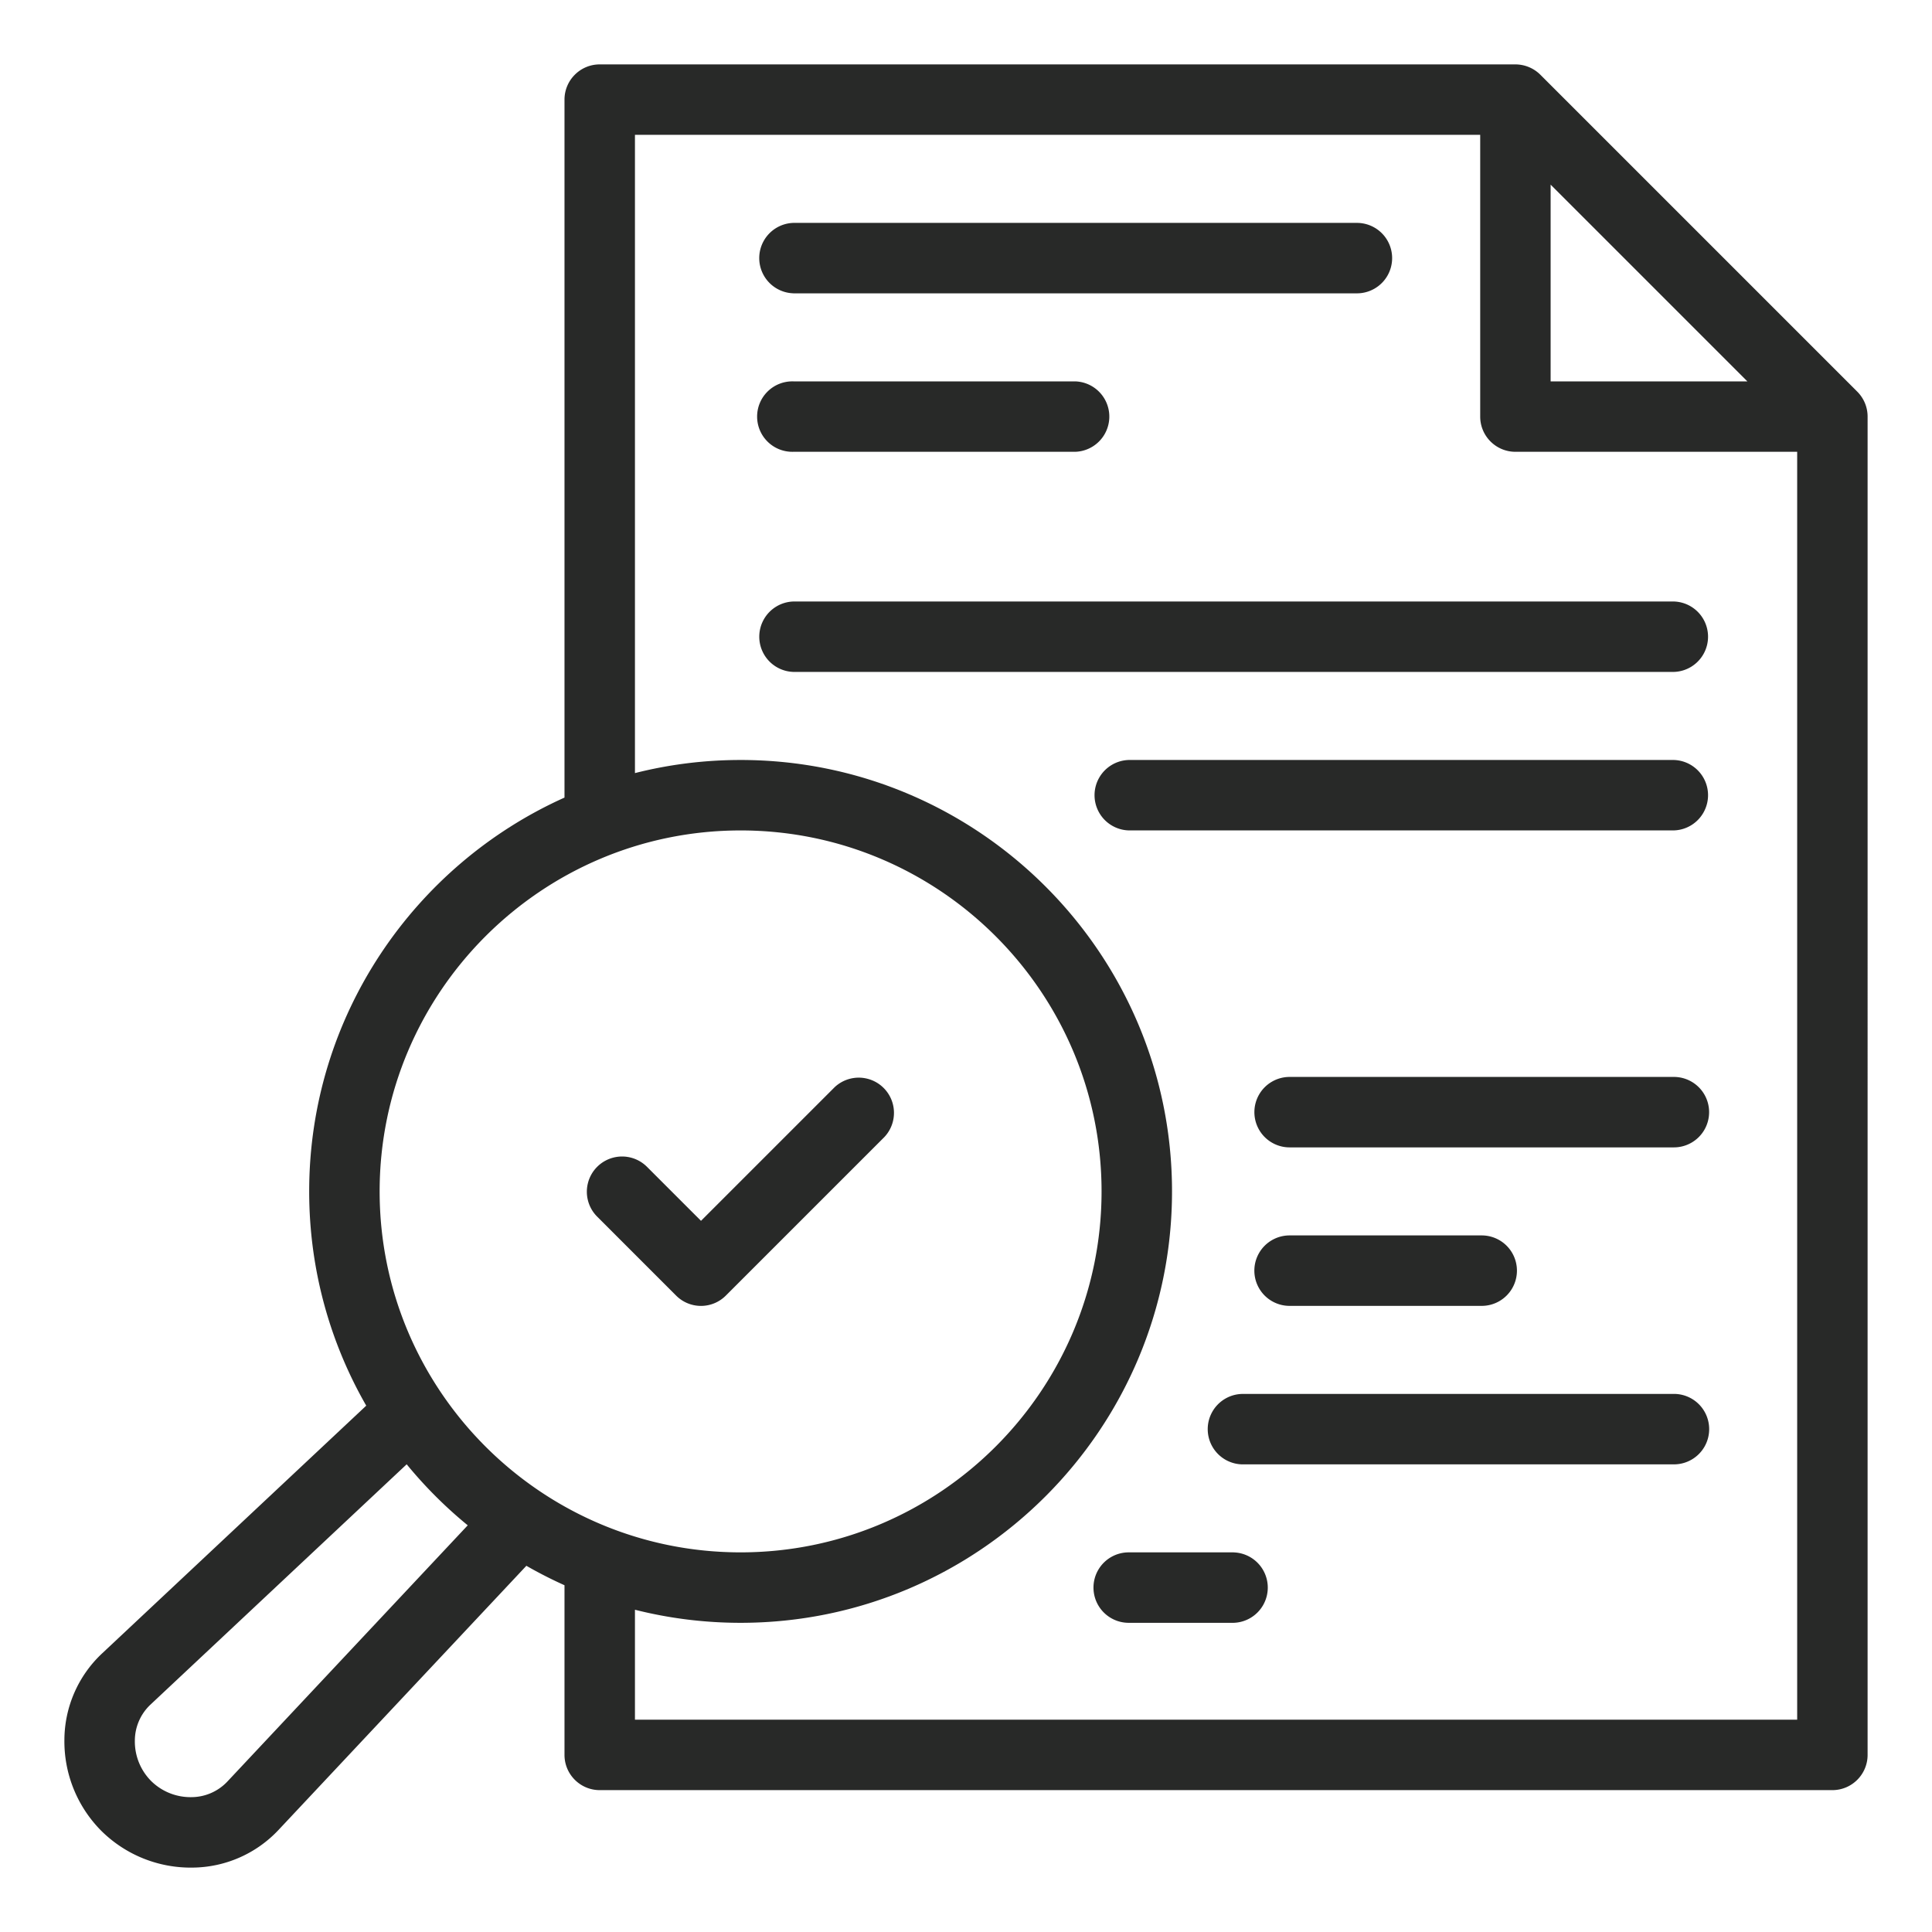 <svg xmlns="http://www.w3.org/2000/svg" width="60" height="60" fill="none"><path fill="#282928" d="M57.68 12.164 47.836 2.32a1.1 1.1 0 0 0-.773-.32H18.625c-.604 0-1.094.49-1.094 1.094V24.77C12.862 26.866 9.602 31.56 9.602 37c0 2.42.645 4.692 1.772 6.654L3.169 51.35A3.7 3.7 0 0 0 2 54.023a3.94 3.94 0 0 0 1.144 2.833A3.94 3.94 0 0 0 5.977 58a3.7 3.7 0 0 0 2.673-1.17l7.697-8.203q.575.33 1.184.604V54.5c0 .604.49 1.094 1.094 1.094h38.281c.604 0 1.094-.49 1.094-1.094V12.937c0-.29-.115-.568-.32-.773m-9.524-6.43 6.11 6.11h-6.11zM23 25.79c6.181 0 11.21 5.029 11.21 11.21S29.181 48.21 23 48.21 11.79 43.182 11.79 37c0-6.181 5.029-11.21 11.21-11.21M7.055 55.334a1.54 1.54 0 0 1-1.113.478 1.74 1.74 0 0 1-1.25-.503 1.74 1.74 0 0 1-.504-1.251 1.54 1.54 0 0 1 .478-1.113l7.964-7.47a13.5 13.5 0 0 0 1.896 1.895zm12.664-1.928v-3.414c1.05.265 2.15.406 3.28.406 7.389 0 13.399-6.01 13.399-13.398 0-7.387-6.01-13.398-13.398-13.398-1.132 0-2.23.141-3.281.407V4.187h26.25v8.75c0 .604.49 1.094 1.094 1.094h8.75v39.375z"/><path fill="#282928" d="M24.64 9.11h17.5a1.094 1.094 0 0 0 0-2.188h-17.5a1.094 1.094 0 0 0 0 2.187Zm0 4.921h8.75a1.094 1.094 0 0 0 0-2.187h-8.75a1.094 1.094 0 1 0 0 2.187m27.344 4.649H24.641a1.094 1.094 0 0 0 0 2.187h27.343a1.094 1.094 0 0 0 0-2.187m0 4.922H35.053a1.094 1.094 0 0 0 0 2.187h16.931a1.094 1.094 0 0 0 0-2.187m-.001 9.843H40.05a1.094 1.094 0 0 0 0 2.188h11.934a1.094 1.094 0 0 0 0-2.188Zm-5.967 7.11a1.094 1.094 0 0 0 0-2.188h-5.967a1.094 1.094 0 0 0 0 2.188zm5.97 2.735H38.568a1.094 1.094 0 0 0 0 2.187h13.418a1.094 1.094 0 0 0 0-2.188Zm-13.675 4.92h-3.258a1.094 1.094 0 0 0 0 2.188h3.258a1.094 1.094 0 0 0 0-2.187Zm-17.315-7.976a1.09 1.09 0 0 0 1.547 0l4.922-4.922a1.094 1.094 0 0 0-1.547-1.546l-4.148 4.148-1.688-1.688a1.094 1.094 0 0 0-1.547 1.547z"/></svg>